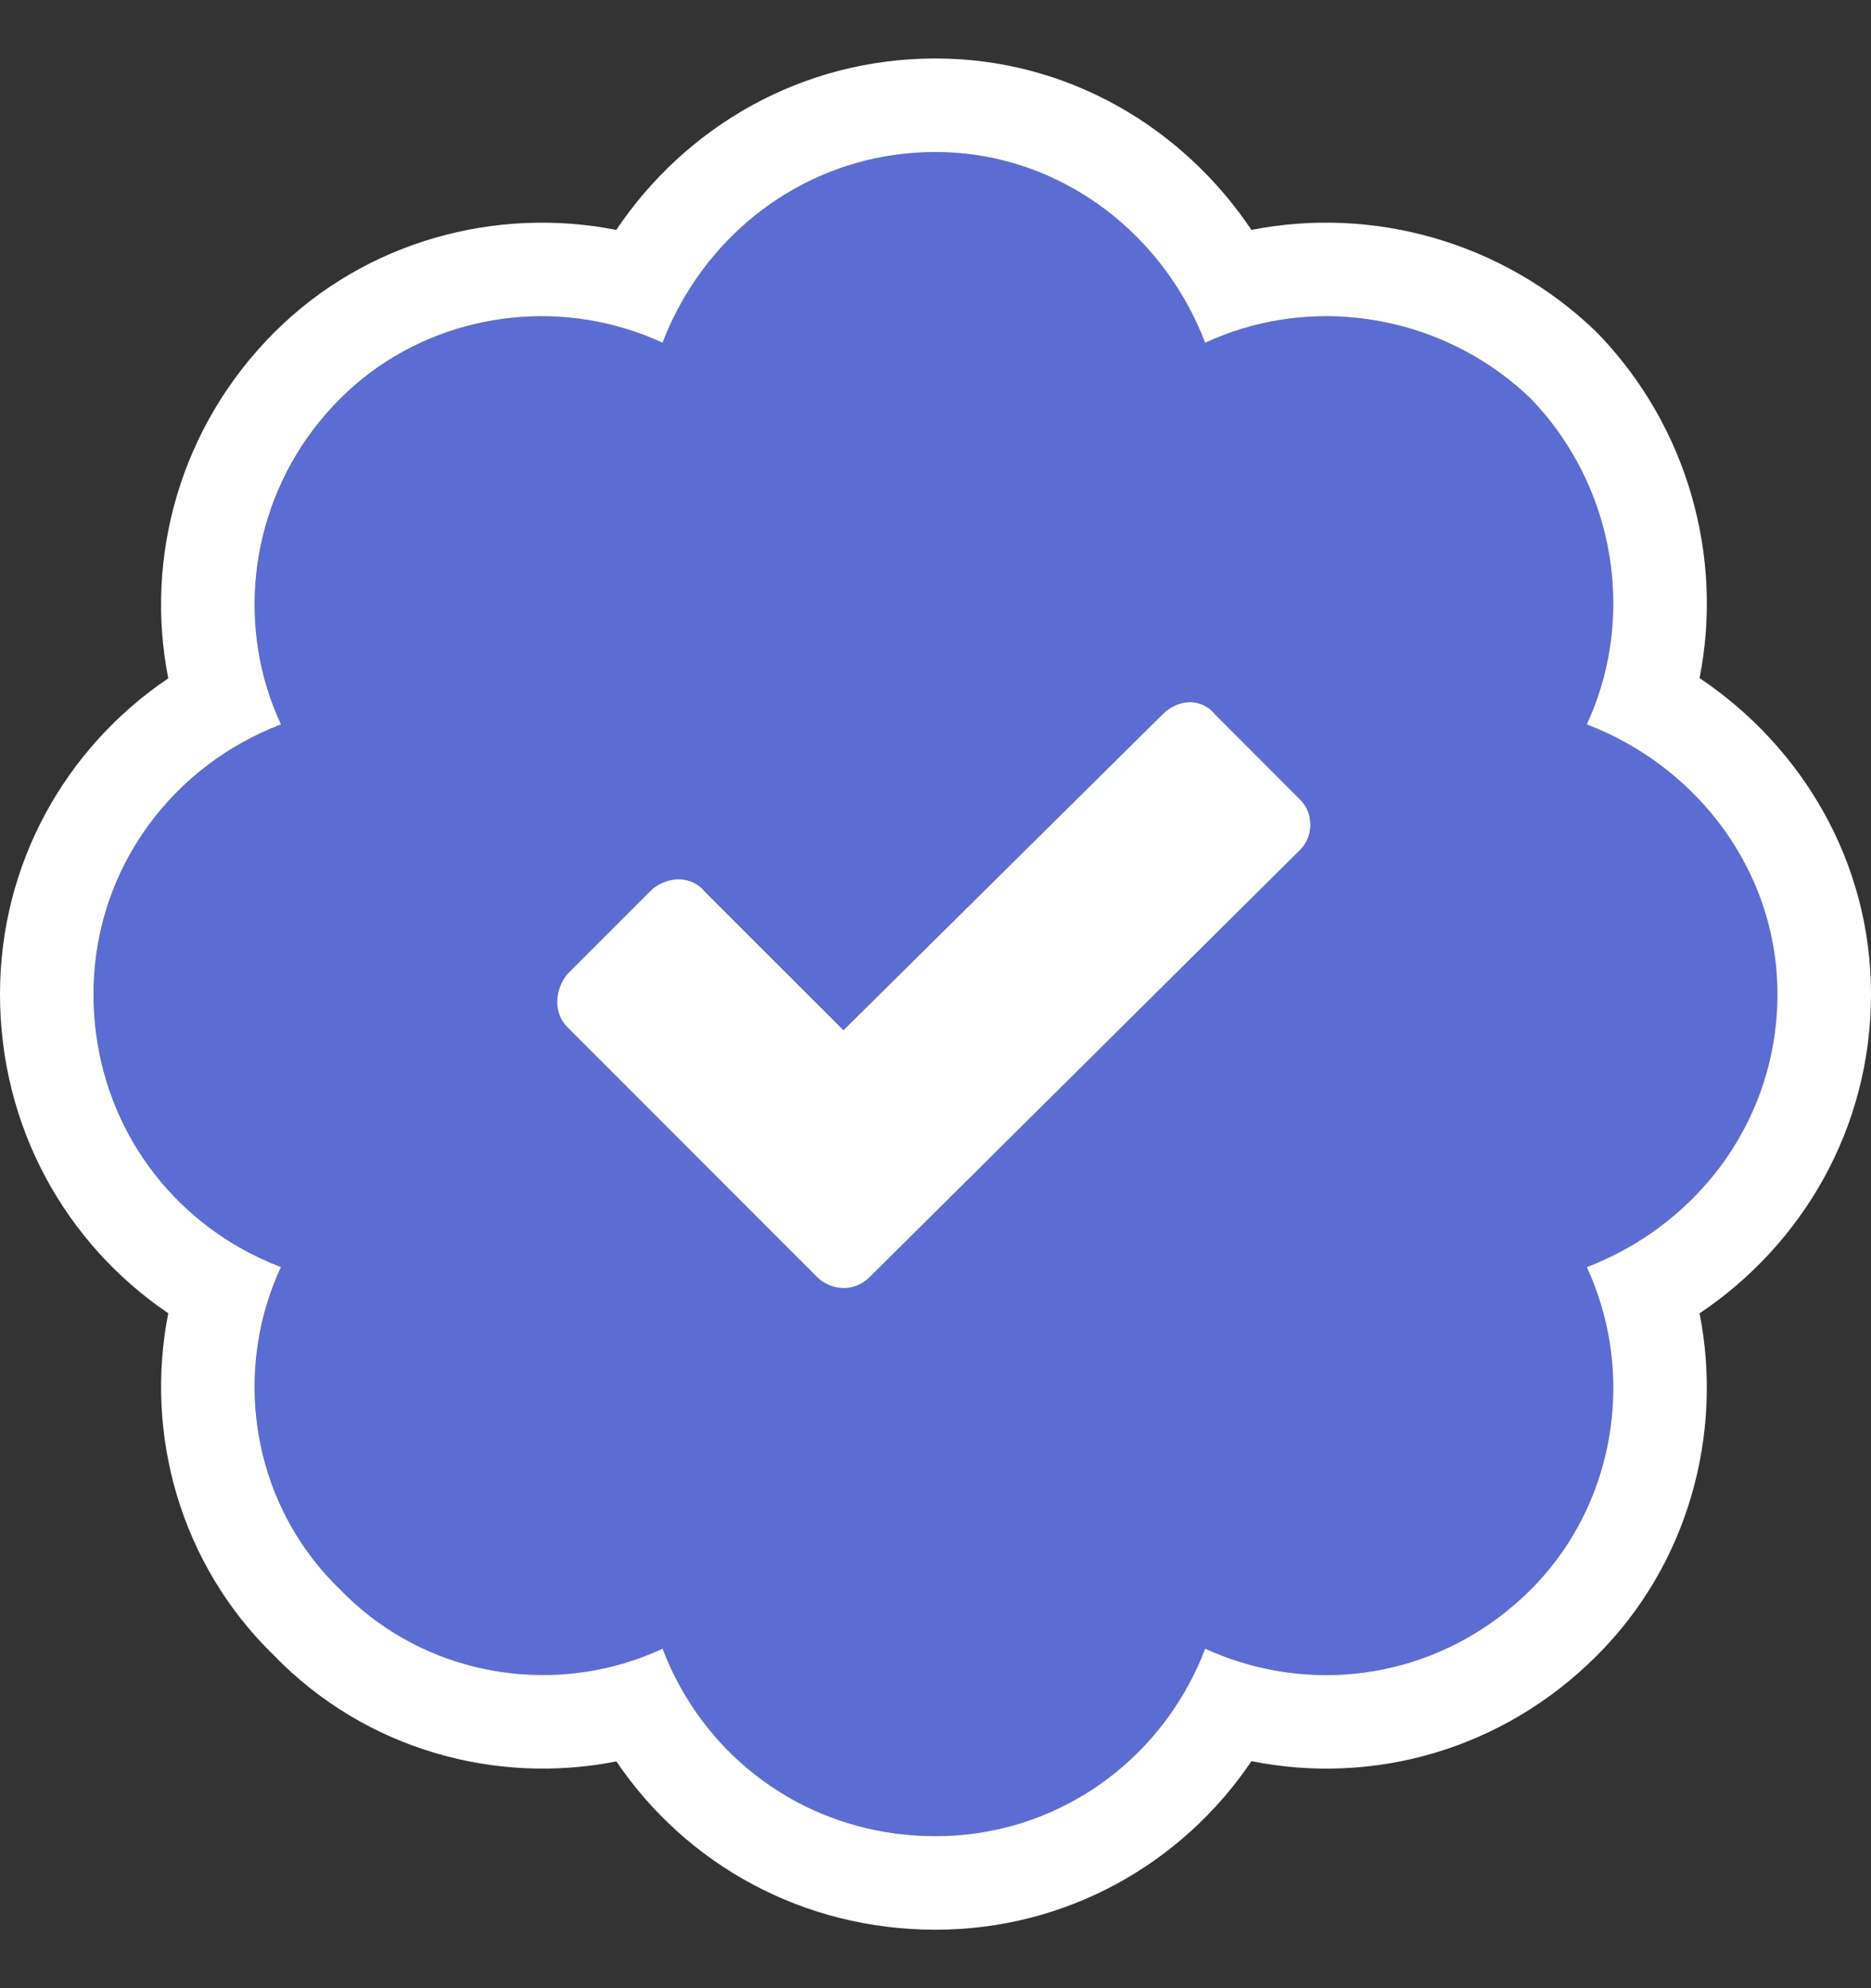 <svg width="16" height="17" viewBox="0 0 16 17" fill="none" xmlns="http://www.w3.org/2000/svg">
<rect x="0" y="0" width="16" height="17" fill="#333333" stroke="none"/>
<g clip-path="url(#clip0_133_1971)">
<path d="M15.201 8.5C15.201 7.459 14.526 6.559 13.569 6.194C13.991 5.294 13.823 4.169 13.091 3.409C12.332 2.678 11.207 2.509 10.307 2.931C9.941 1.975 9.041 1.3 8.001 1.3C6.932 1.3 6.032 1.975 5.666 2.931C4.766 2.509 3.641 2.678 2.91 3.409C2.151 4.169 1.982 5.294 2.404 6.194C1.448 6.559 0.801 7.459 0.801 8.5C0.801 9.569 1.448 10.469 2.404 10.834C1.982 11.734 2.151 12.859 2.91 13.591C3.641 14.35 4.766 14.519 5.666 14.097C6.032 15.053 6.932 15.7 8.001 15.7C9.041 15.7 9.941 15.053 10.307 14.097C11.235 14.519 12.332 14.35 13.091 13.591C13.823 12.859 13.991 11.734 13.569 10.834C14.526 10.469 15.201 9.569 15.201 8.5ZM11.123 7.262L7.438 10.919C7.298 11.059 7.101 11.031 6.988 10.919L4.851 8.781C4.738 8.669 4.738 8.472 4.851 8.331L5.582 7.6C5.723 7.487 5.92 7.487 6.032 7.628L7.213 8.809L9.941 6.109C10.082 5.969 10.279 5.969 10.391 6.109L11.123 6.841C11.235 6.953 11.235 7.15 11.123 7.262Z" fill="#5B6DD3"/>
<path fill-rule="evenodd" clip-rule="evenodd" d="M13.091 3.409C13.737 4.08 13.944 5.036 13.692 5.871C13.659 5.981 13.618 6.089 13.569 6.194C13.689 6.24 13.805 6.294 13.915 6.356C14.684 6.788 15.2 7.59 15.2 8.5C15.2 9.435 14.684 10.24 13.915 10.672C13.804 10.734 13.689 10.789 13.569 10.834C13.618 10.939 13.659 11.047 13.692 11.158C13.944 11.992 13.737 12.945 13.091 13.591C12.41 14.271 11.457 14.478 10.599 14.209C10.5 14.178 10.402 14.14 10.306 14.097C10.268 14.196 10.225 14.292 10.176 14.384C9.753 15.18 8.933 15.7 8 15.7C7.063 15.7 6.255 15.203 5.824 14.435C5.764 14.328 5.711 14.215 5.666 14.097C5.561 14.146 5.453 14.187 5.343 14.22C4.509 14.471 3.555 14.261 2.909 13.591C2.238 12.945 2.029 11.991 2.28 11.157C2.313 11.047 2.354 10.939 2.403 10.834C2.285 10.789 2.172 10.736 2.065 10.676C1.297 10.245 0.8 9.437 0.8 8.5C0.8 7.588 1.297 6.784 2.064 6.353C2.172 6.292 2.285 6.239 2.403 6.194C2.354 6.089 2.313 5.981 2.28 5.871C2.029 5.037 2.238 4.08 2.909 3.409C3.555 2.763 4.508 2.556 5.342 2.808C5.453 2.841 5.561 2.882 5.666 2.931C5.711 2.811 5.766 2.696 5.828 2.585C6.26 1.816 7.065 1.3 8 1.3C8.91 1.3 9.712 1.816 10.144 2.585C10.206 2.695 10.26 2.811 10.306 2.931C10.411 2.882 10.519 2.841 10.629 2.808C11.464 2.556 12.42 2.763 13.091 3.409ZM10.702 1.966C11.731 1.762 12.844 2.061 13.646 2.833L13.656 2.844L13.667 2.854C14.439 3.656 14.738 4.769 14.534 5.798C15.412 6.387 16 7.372 16 8.5C16 9.647 15.414 10.639 14.534 11.23C14.737 12.257 14.441 13.372 13.656 14.156C12.847 14.965 11.742 15.267 10.702 15.059C10.109 15.937 9.118 16.5 8 16.5C6.864 16.5 5.867 15.941 5.271 15.061C4.245 15.264 3.129 14.965 2.344 14.156C1.535 13.371 1.236 12.255 1.439 11.229C0.56 10.633 0 9.636 0 8.5C0 7.383 0.562 6.392 1.439 5.8C1.234 4.767 1.54 3.648 2.344 2.844C3.128 2.059 4.243 1.763 5.27 1.966C5.861 1.086 6.853 0.5 8 0.5C9.128 0.5 10.113 1.088 10.702 1.966ZM7.438 10.919L11.122 7.263C11.234 7.15 11.234 6.953 11.122 6.841L10.391 6.109C10.278 5.969 10.081 5.969 9.941 6.109L7.213 8.809L6.031 7.628C5.919 7.487 5.722 7.487 5.581 7.6L4.85 8.331C4.737 8.472 4.737 8.669 4.85 8.781L6.987 10.919C7.1 11.031 7.297 11.059 7.438 10.919Z" fill="white"/>
</g>
<defs>
<clipPath id="clip0_133_1971">
<rect width="16" height="16" fill="white" transform="translate(0 0.5)"/>
</clipPath>
</defs>
</svg>
